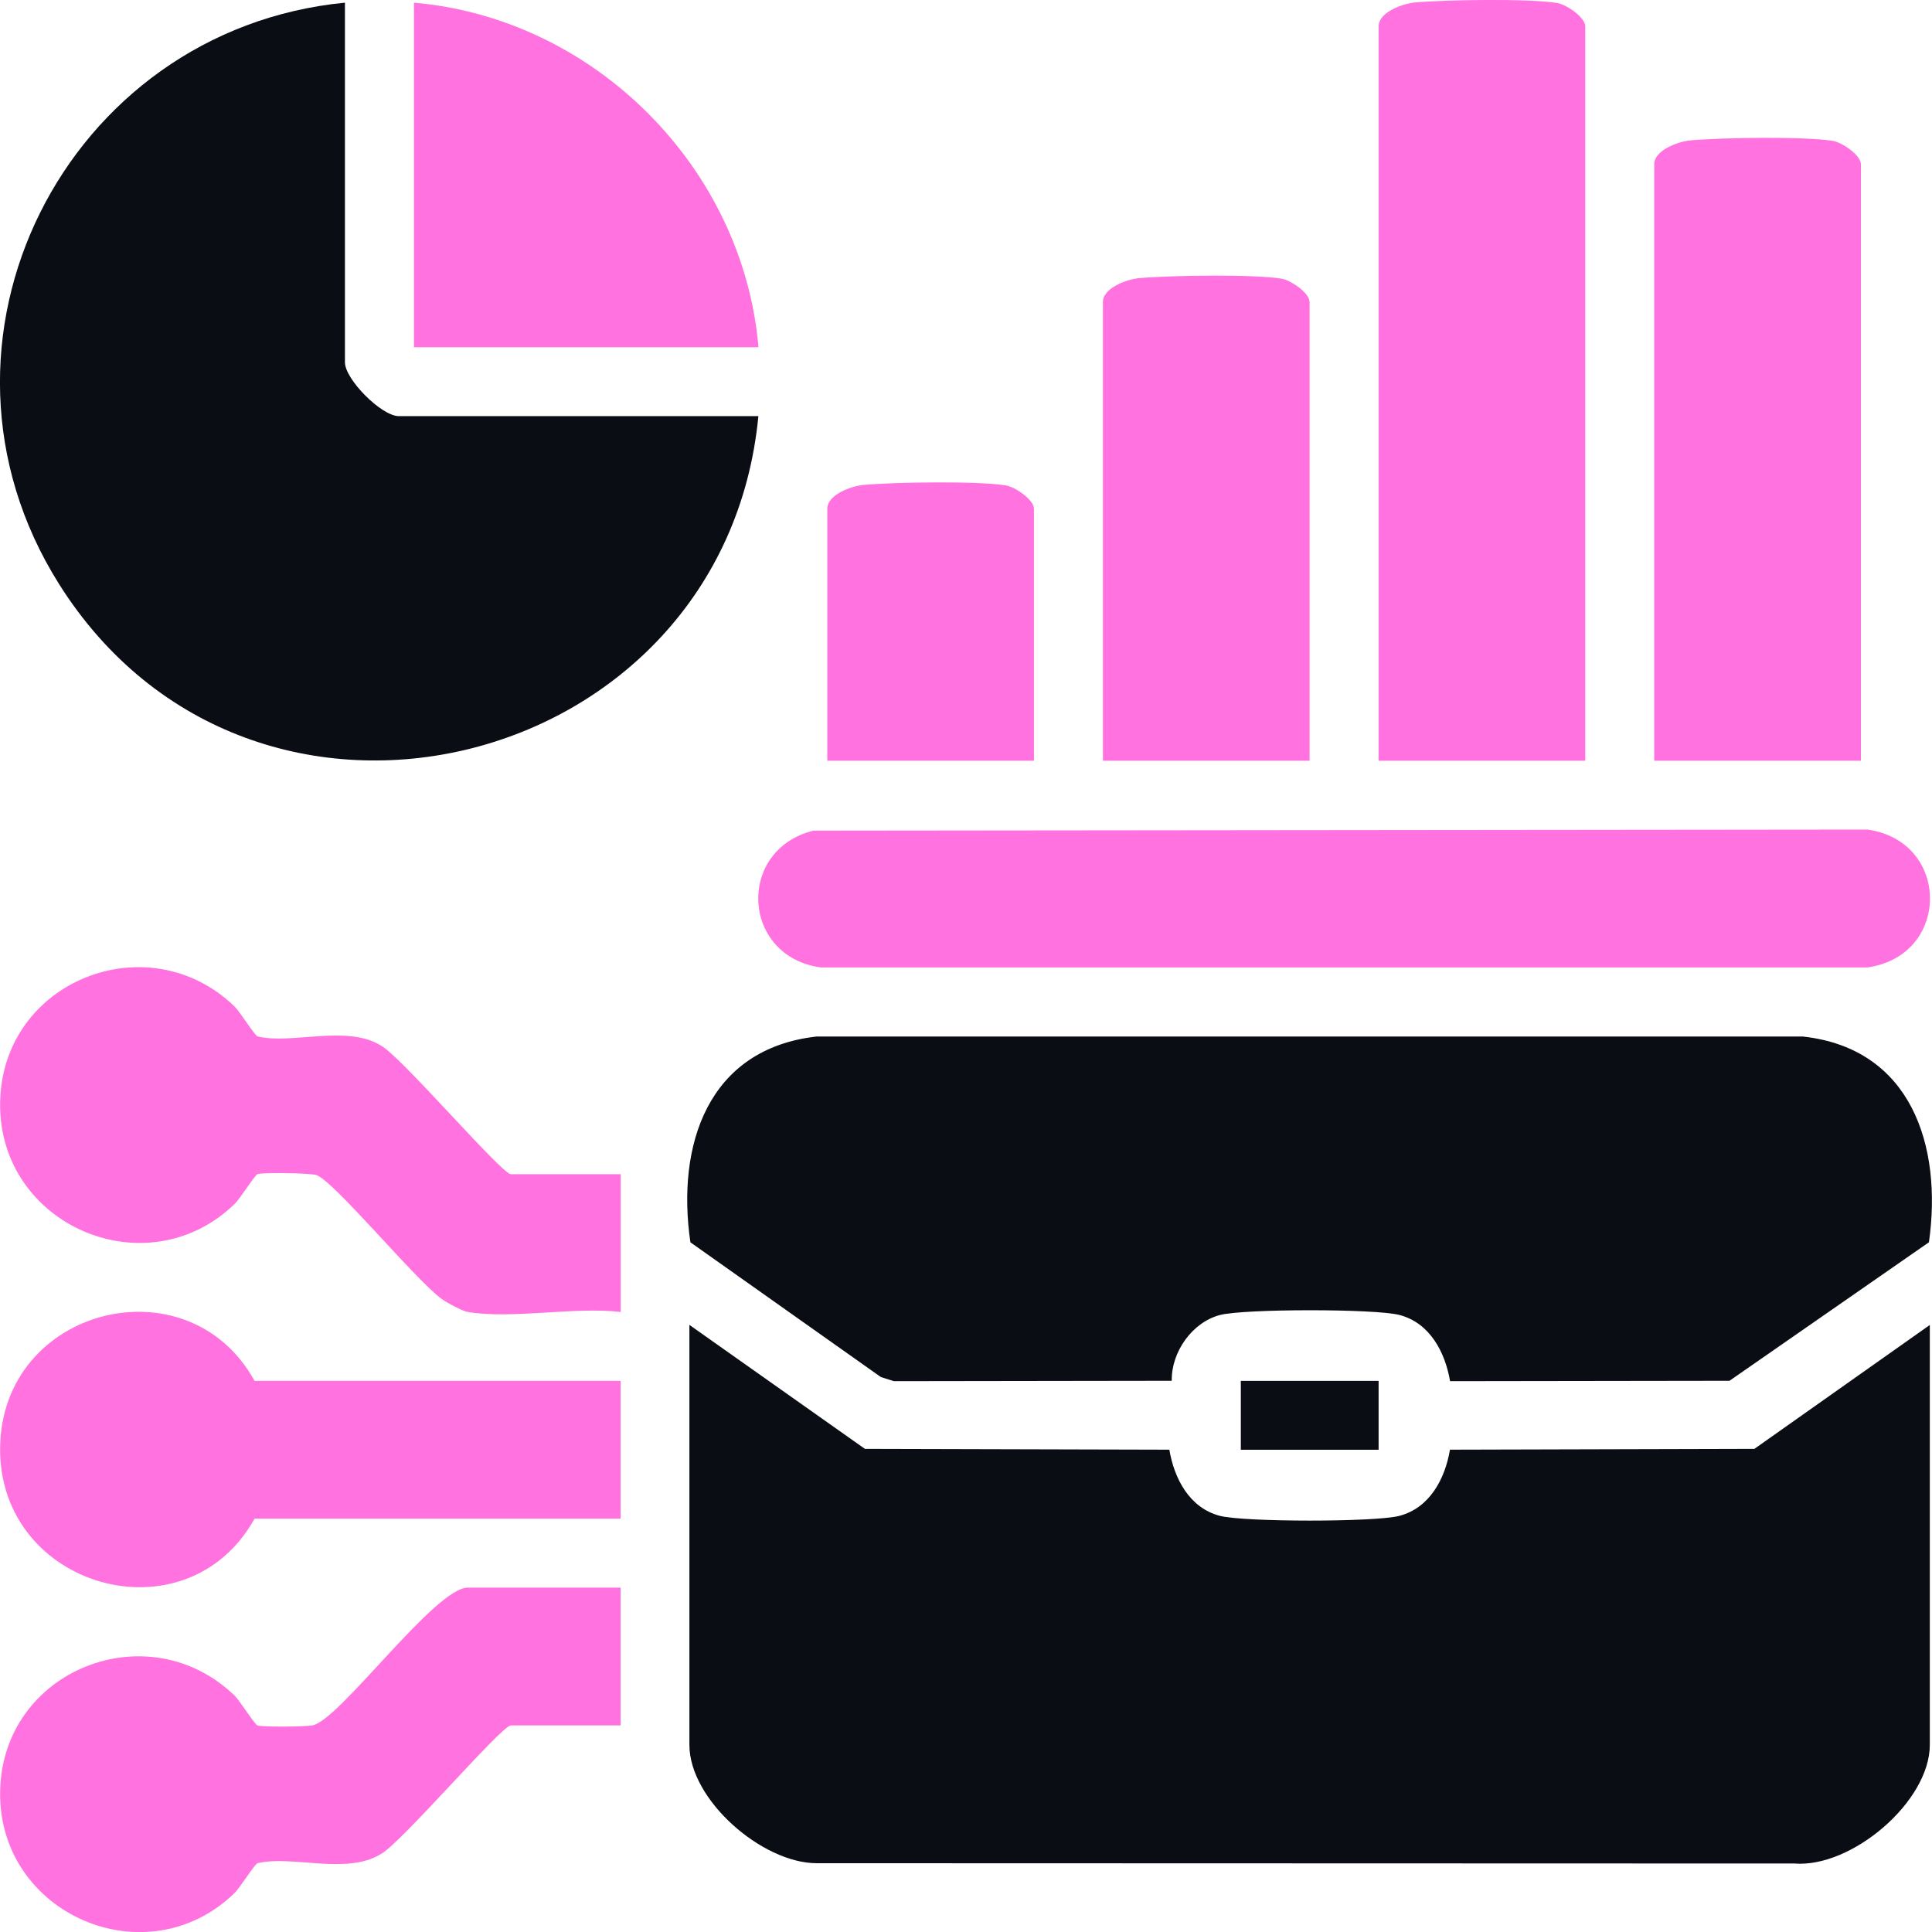 <svg width="112" height="112" viewBox="0 0 112 112" fill="none" xmlns="http://www.w3.org/2000/svg">
<g clip-path="url(#clip0_301_2203)">
<path d="M39.971 76.81L50.141 83.993L67.788 84.039C68.07 85.711 68.949 87.418 70.725 87.877C72.127 88.239 79.7 88.245 81.119 87.877C82.883 87.418 83.774 85.722 84.056 84.039L101.702 83.993L111.873 76.81V101.151C111.873 104.449 107.328 108.299 104.018 108.029L47.337 108.012C44.177 108.006 39.965 104.34 39.965 101.151V76.81H39.971Z" fill="#0A0D14"/>
<path d="M111.828 72.012L100.261 80.045L84.062 80.068C83.775 78.385 82.89 76.689 81.126 76.23C79.712 75.862 72.133 75.868 70.731 76.23C69.11 76.649 67.898 78.379 67.927 80.045L51.82 80.068L51.061 79.827L40.023 72.018C39.201 66.381 41.028 60.801 47.338 60.088H104.507C110.788 60.772 112.615 66.409 111.822 72.018L111.828 72.012Z" fill="#0A0D14"/>
<path d="M19.996 0.155V21.003C19.996 21.991 22.116 24.123 23.116 24.123H43.964C41.987 44.792 14.635 51.693 3.412 33.84C-5.391 19.83 3.786 1.73 19.996 0.155Z" fill="#0A0D14"/>
<path d="M47.147 48.154L108.258 48.09C113.091 48.774 113.091 55.4 108.258 56.083H47.584C42.993 55.457 42.665 49.28 47.147 48.154Z" fill="#FF72E0"/>
<path d="M91.905 44.102H79.918V1.529C79.918 0.707 81.314 0.207 82.027 0.144C83.802 -0.017 88.6 -0.092 90.261 0.172C90.819 0.259 91.899 1.011 91.899 1.529V44.097L91.905 44.102Z" fill="#FF72E0"/>
<path d="M107.885 44.102H95.898V9.522C95.898 8.7 97.295 8.2 98.007 8.137C99.783 7.976 104.581 7.901 106.242 8.165C106.799 8.252 107.879 9.004 107.879 9.522V44.102H107.885Z" fill="#FF72E0"/>
<path d="M27.117 76.057C26.807 76.005 25.916 75.529 25.617 75.31C24.123 74.241 19.32 68.415 18.331 68.116C17.941 68.001 15.326 67.966 14.941 68.058C14.786 68.099 13.907 69.501 13.614 69.782C8.511 74.741 -0.08 71.041 0.007 63.944C0.093 56.848 8.603 53.498 13.608 58.359C13.901 58.64 14.78 60.048 14.935 60.083C16.901 60.565 20.101 59.382 22.089 60.617C23.256 61.249 29.088 68.07 29.617 68.07H35.984V76.057C33.306 75.741 29.674 76.483 27.123 76.057H27.117Z" fill="#FF72E0"/>
<path d="M35.978 92.037V100.025H29.611C29.082 100.025 23.25 106.846 22.084 107.478C20.095 108.713 16.901 107.529 14.93 108.012C14.774 108.052 13.895 109.454 13.602 109.736C8.511 114.689 -0.08 110.989 0.007 103.892C0.093 96.795 8.609 93.451 13.608 98.307C13.901 98.588 14.78 99.996 14.935 100.031C15.309 100.123 17.693 100.105 18.124 100.019C19.687 99.72 25.221 92.037 27.117 92.037H35.978Z" fill="#FF72E0"/>
<path d="M14.757 80.051H35.978V88.038H14.757C10.804 95.152 -0.091 92.066 0.007 83.918C0.104 75.77 10.907 73.064 14.757 80.051Z" fill="#FF72E0"/>
<path d="M75.924 44.102H63.938V17.509C63.938 16.687 65.334 16.187 66.046 16.124C67.822 15.963 72.62 15.888 74.281 16.153C74.838 16.239 75.918 16.992 75.918 17.509V44.097L75.924 44.102Z" fill="#FF72E0"/>
<path d="M43.97 20.129H23.996V0.155C34.449 1.057 43.074 9.7 43.97 20.129Z" fill="#FF72E0"/>
<path d="M59.946 44.102H47.959V29.495C47.959 28.674 49.355 28.174 50.068 28.111C51.843 27.95 56.642 27.875 58.302 28.139C58.86 28.226 59.94 28.978 59.94 29.495V44.102H59.946Z" fill="#FF72E0"/>
<path d="M79.919 80.051H71.932V84.044H79.919V80.051Z" fill="#0A0D14"/>
</g>
<defs>
<clipPath id="clip0_301_2203">
<rect width="112" height="112.006" fill="white"/>
</clipPath>
</defs>
</svg>
